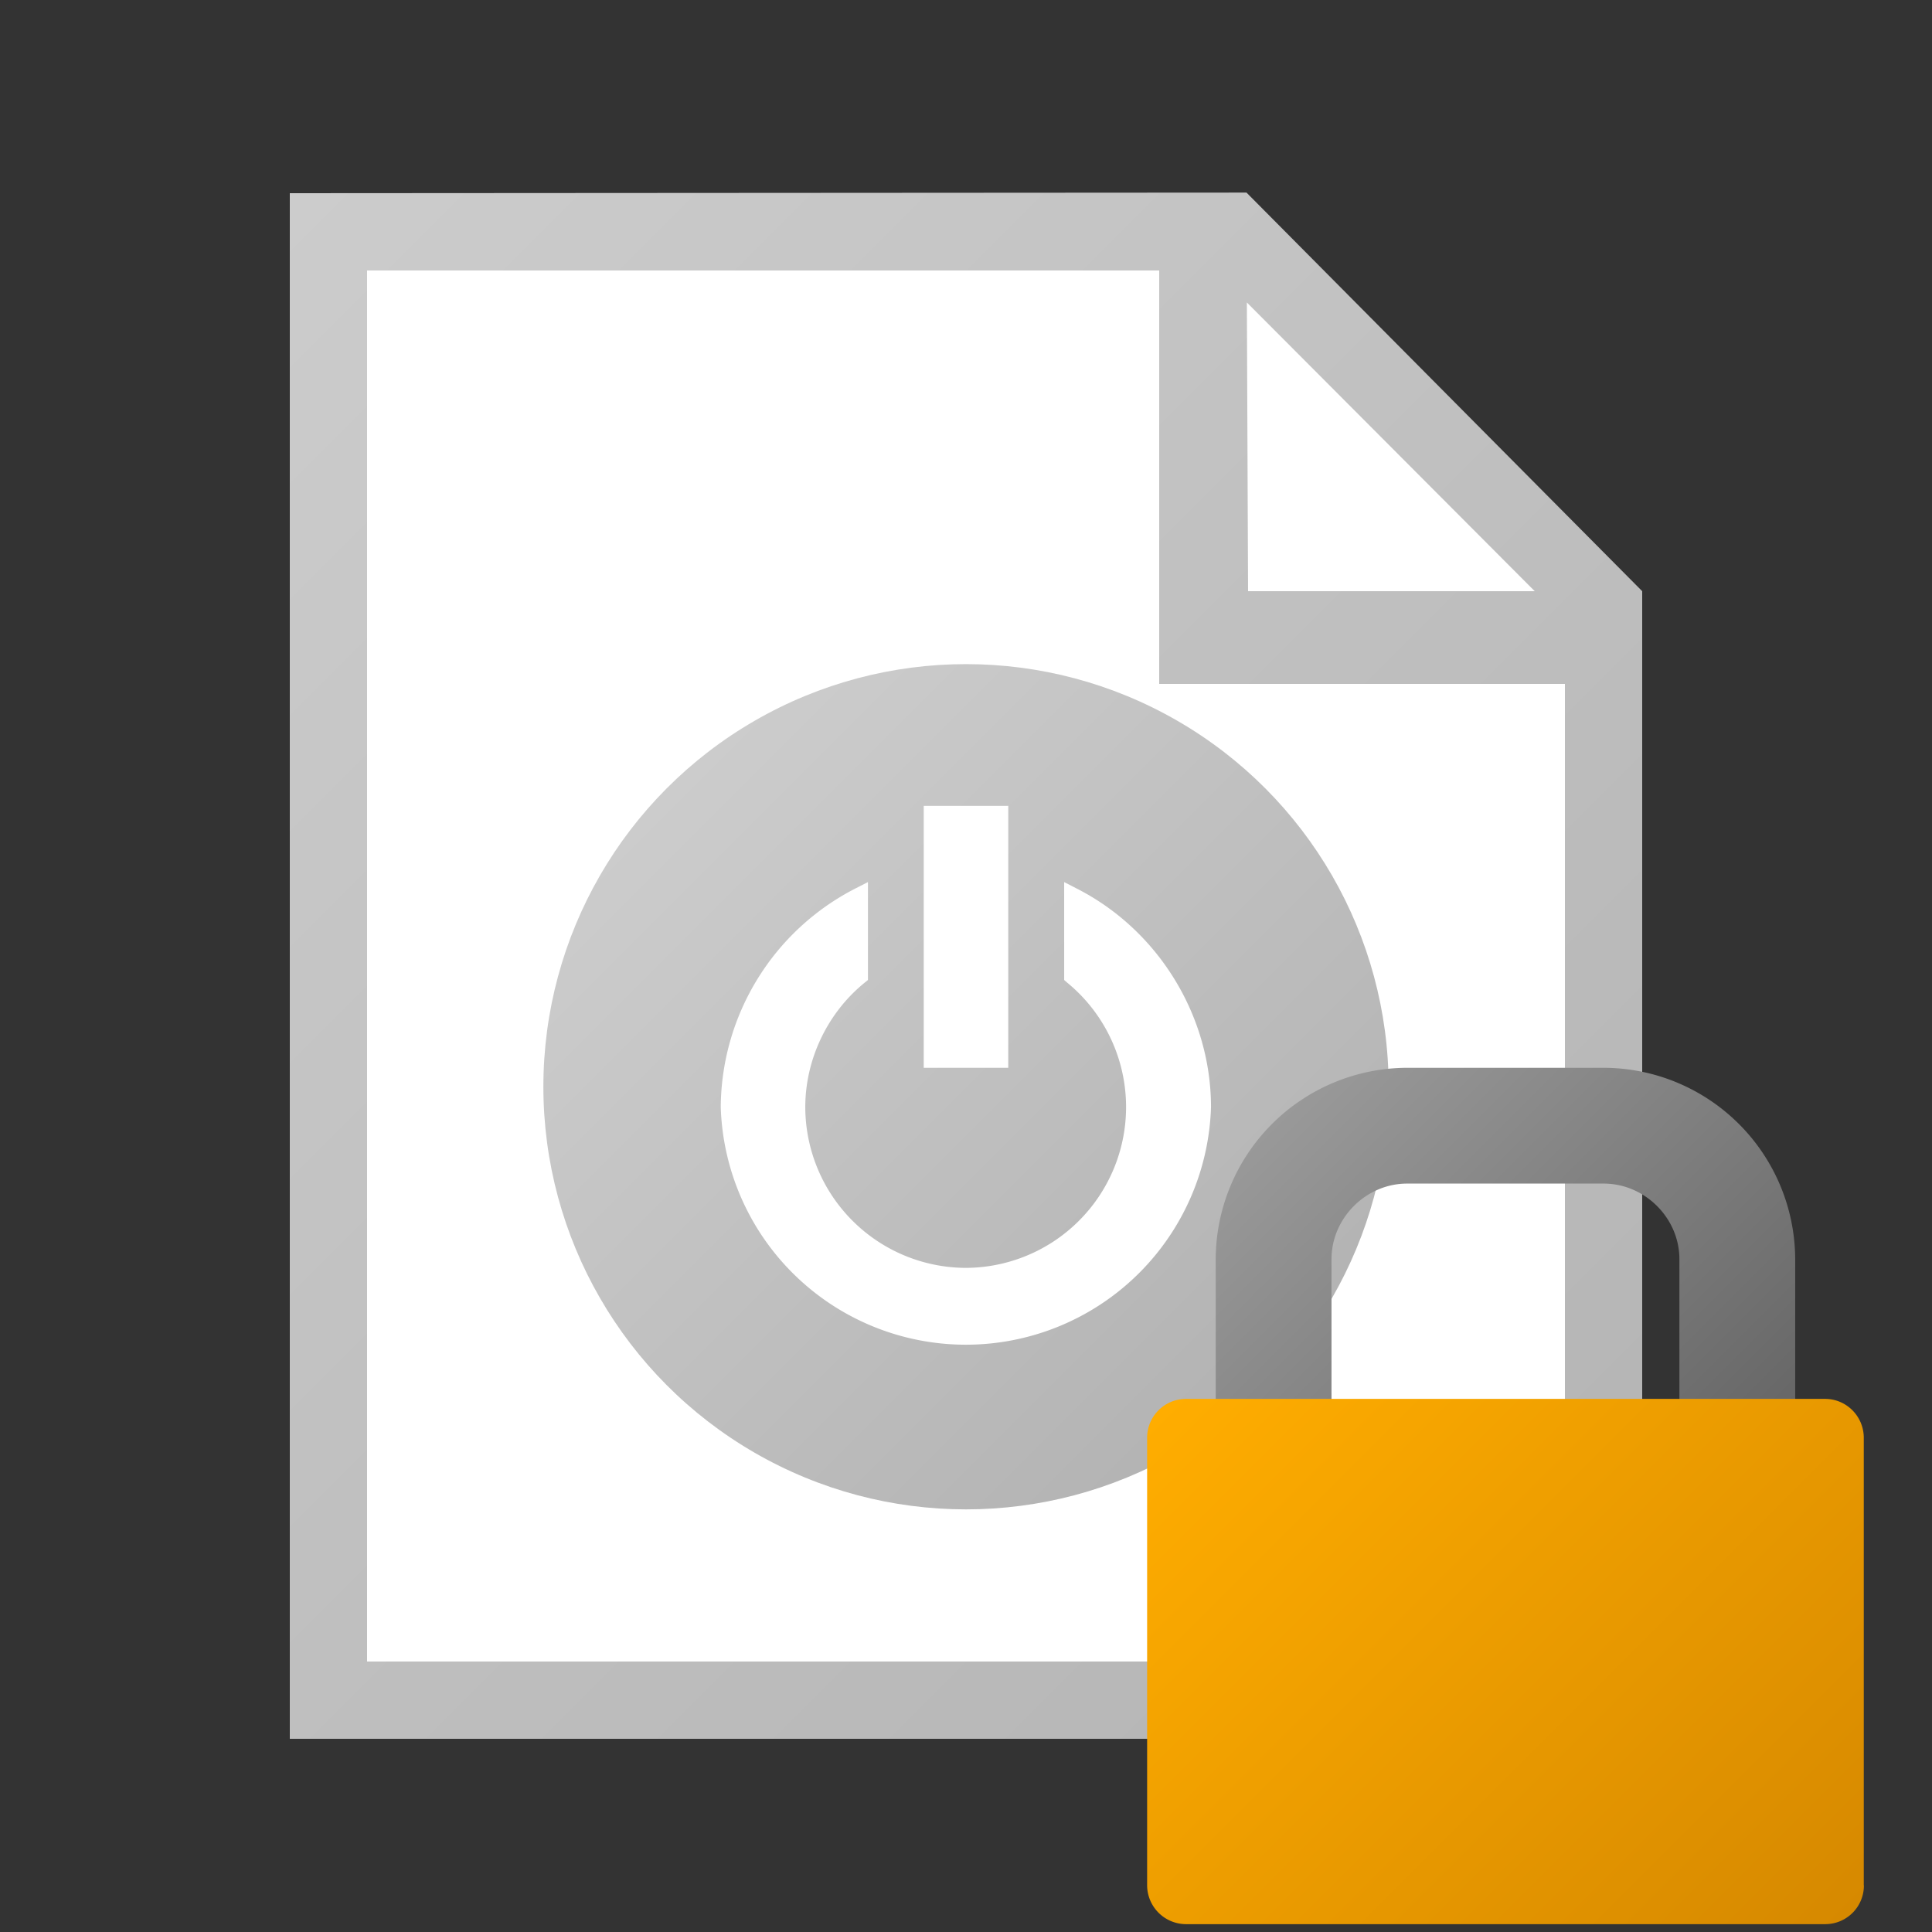 <svg xmlns="http://www.w3.org/2000/svg" width="18" height="18" viewBox="0 0 16 16"><rect x="0" y="0" width="16" height="16" fill="#333333" stroke="none"/><path fill="#FFF" d="M13.12 4.96v9.12H2.88V1.92h7.296l2.944 3.04z"/><path fill="#FFF" d="M13.12 4.96v9.12H2.88V1.92h7.296l2.944 3.04z"/><path fill="#FFF" d="M9.984 2.08l.256 3.2 2.88-.32-3.136-2.88z"/><linearGradient id="a" gradientUnits="userSpaceOnUse" x1="18136.691" y1="25898.059" x2="18511.69" y2="26273.057" gradientTransform="matrix(.032 0 0 .032 -579.192 -825.92)"><stop offset="0" stop-color="#ccc"/><stop offset="1" stop-color="#b3b3b3"/></linearGradient><path fill="url(#a)" d="M10.323 1.595L2.4 1.6v12.8h11.2V4.896l-3.277-3.301zm2.387 3.301h-2.374l-.01-2.391 2.384 2.391zm.25 8.864H3.04V2.24H9.6v3.424h3.36v8.096z"/><linearGradient id="b" gradientUnits="userSpaceOnUse" x1="36372.188" y1="51823.906" x2="36526.879" y2="51978.598" gradientTransform="matrix(.032 0 0 .032 -1158.385 -1651.84)"><stop offset="0" stop-color="#ccc"/><stop offset="1" stop-color="#b3b3b3"/></linearGradient><circle fill="url(#b)" cx="8" cy="9" r="3.5"/><g fill="#FFF"><path d="M8.914 7.357l-.101-.052v.811l.024.021A1.332 1.332 0 0 1 8 10.5a1.334 1.334 0 0 1-1.331-1.331c0-.396.184-.782.493-1.032l.026-.021v-.811l-.102.052a2.049 2.049 0 0 0-1.117 1.812 2.031 2.031 0 0 0 4.06 0c0-.758-.438-1.469-1.115-1.812z"/><path d="M7.65 6.674h.7v2.169h-.7V6.674z"/></g><linearGradient id="c" gradientUnits="userSpaceOnUse" x1="54605.762" y1="77681.086" x2="54711.547" y2="77786.867" gradientTransform="matrix(.032 0 0 .032 -1736.609 -2476.727)"><stop offset="0" stop-color="#999"/><stop offset="1" stop-color="#666"/></linearGradient><path fill="url(#c)" d="M11.027 11.745v-1.318c0-.34.287-.625.625-.625h1.63c.339 0 .626.285.626.625v1.318h.959v-1.318a1.59 1.59 0 0 0-1.585-1.584h-1.63a1.59 1.59 0 0 0-1.584 1.584v1.318h.959z"/><linearGradient id="d" gradientUnits="userSpaceOnUse" x1="54581.23" y1="77750.313" x2="54736.078" y2="77905.156" gradientTransform="matrix(.032 0 0 .032 -1736.609 -2476.727)"><stop offset="0" stop-color="#ffad00"/><stop offset="1" stop-color="#d68900"/></linearGradient><path fill="url(#d)" d="M15.436 15.614a.32.32 0 0 1-.317.321H9.823a.323.323 0 0 1-.323-.321v-3.707c0-.179.145-.322.323-.322h5.291c.179 0 .321.146.321.322v3.707h.001z"/></svg>